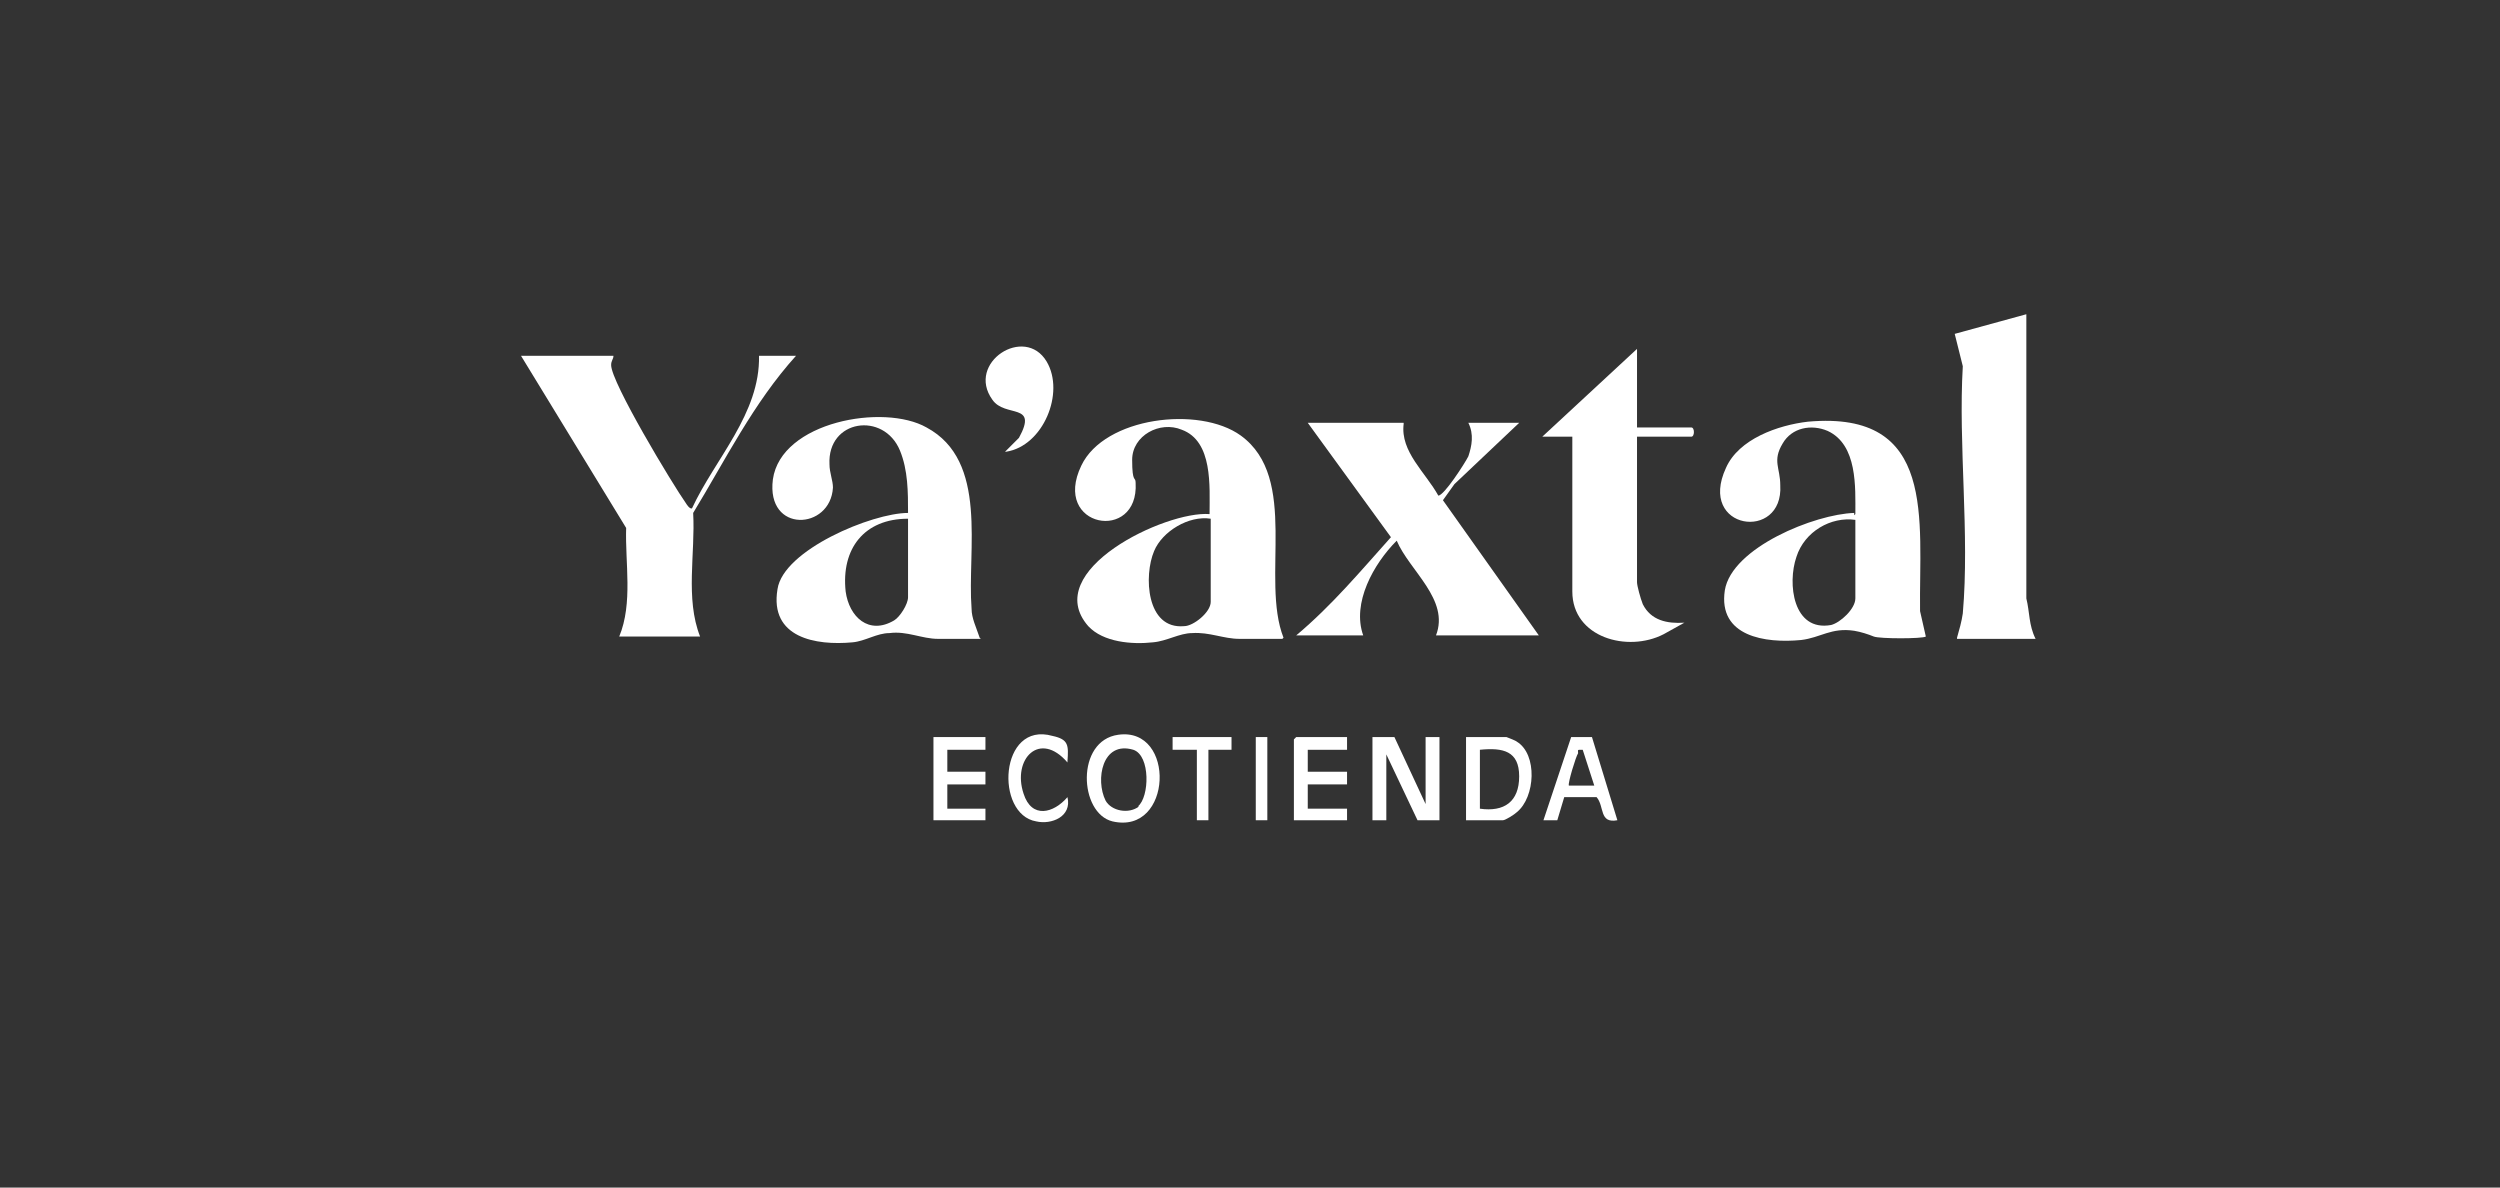 <svg xmlns="http://www.w3.org/2000/svg" viewBox="0 0 216.4 102.8"><rect x="0" y="0" width="216.4" height="102.8" fill="#333333" stroke="none"/><defs><style>      .cls-1 {        fill: none;      }      .cls-2 {        fill: #fff;      }    </style></defs><g><g id="Layer_1"><g><g><path class="cls-2" d="M111,55.3h-3.7c-1.4,0-2.6-.6-4.1-.5-1.1,0-2.2.7-3.4.8-1.8.2-4.3,0-5.6-1.4-4.2-4.8,6.7-10,10.5-9.7,0-2.4.3-6.3-2.4-7.3-1.9-.8-4.3.5-4.3,2.6s.3,1.4.3,2c.3,5.2-7.3,3.9-4.7-1.5,2-4.2,10.2-5.2,13.8-2.6,5.1,3.7,1.7,12.4,3.7,17.5h0ZM104.8,44.9c-1.9-.3-4.2,1.1-4.9,2.8-.9,2.1-.7,6.8,2.6,6.5.8,0,2.3-1.2,2.3-2.1v-7.2h0Z"></path><path class="cls-2" d="M84.9,55.3h-3.7c-1.4,0-2.7-.7-4.2-.5-1.1,0-2.1.7-3.2.8-3.2.3-7.2-.4-6.5-4.6.5-3.4,8.2-6.6,11.3-6.6,0-1.8,0-3.7-.7-5.4-1.4-3.4-6.3-2.7-6.1,1.2,0,.7.3,1.4.3,2-.2,3.7-5.8,4-5.2-.7.7-5,9.6-6.6,13.3-4.5,5.4,2.9,3.5,10.6,3.9,15.7,0,.8.4,1.6.7,2.5h0c0,0,0,0,0,0ZM78.6,44.9c-3.8,0-5.8,2.6-5.4,6.3.3,2.2,2,3.8,4.2,2.5.5-.3,1.2-1.4,1.2-2v-6.8h0,0Z"></path><path class="cls-2" d="M160.6,44.5c0-2.3.2-6-2.4-7.2-1.4-.6-3.1-.3-3.9,1.1-.9,1.5-.2,2.1-.2,3.6.3,4.9-7.2,3.9-4.7-1.5,1.1-2.5,4.5-3.7,7.1-4,11.2-1,9.6,8.5,9.7,16.4l.5,2.2c-.3.2-4,.2-4.5,0s-1.1-.4-1.7-.5c-2-.3-2.9.6-4.6.8-3.1.3-7.2-.3-6.6-4.3.6-3.7,7.8-6.6,11.2-6.7h0v.2h0ZM160.6,45c-2.1-.3-4.4,1-5.1,3.2-.8,2.3-.3,6.5,3,5.9.8-.2,2.1-1.4,2.1-2.3v-6.8h0Z"></path><path class="cls-2" d="M53.1,30.8c0,.3-.2.4-.2.8,0,1.5,5.3,10.3,6.5,12,0,0,.3.5.5.4,2-4.3,5.9-8.2,5.8-13.2h3.2c-3.7,4.1-6.1,9-8.9,13.6.2,3.5-.7,7.4.6,10.7h-7c1.2-2.9.5-6.4.6-9.4l-9.1-14.9h8,0Z"></path><path class="cls-2" d="M121.5,36.7c-.3,2.4,1.9,4.2,3,6.2.5,0,2.3-2.8,2.6-3.4.3-.9.5-1.9,0-2.9h4.4l-5.6,5.3-1,1.4,8.3,11.7h-8.9c1.2-3.1-2.3-5.6-3.4-8.2-2,2-3.9,5.4-2.9,8.2h-5.8c3.1-2.6,5.6-5.6,8.2-8.5l-7.2-9.9h8.3,0c0,0,0,0,0,0Z"></path><path class="cls-2" d="M169.4,55.2c.2-.7.4-1.4.5-2.1.6-6.9-.4-14.6,0-21.4l-.7-2.8,6.2-1.7v24.6c.3,1.2.2,2.3.8,3.5h-6.8,0Z"></path><path class="cls-2" d="M141.7,37h4.7c.3,0,.3.8,0,.8h-4.7v12.6c0,.3.3,1.4.5,1.9.7,1.4,2.1,1.7,3.6,1.6l-1.8,1c-3.1,1.6-7.9.3-7.9-3.7v-13.4h-2.6l8.2-7.6v6.7h0Z"></path><path class="cls-2" d="M87,39.1l1.2-1.2c1.7-3.1-1.2-1.7-2.3-3.3-2.3-3.2,2.8-6.5,4.7-3.3,1.6,2.7-.3,7.3-3.5,7.8h0,0Z"></path><polygon class="cls-2" points="118.8 63.8 120.7 63.8 123.4 69.6 123.4 63.8 124.6 63.8 124.6 71 122.7 71 120 65.3 120 71 118.8 71 118.8 63.8"></polygon><path class="cls-2" d="M126.9,71v-7.2h3.5s.8.3.9.4c1.8,1.1,1.6,4.8,0,6.1-.2.2-1,.7-1.2.7h-3.3ZM128.1,70c2.1.3,3.4-.6,3.4-2.8s-1.4-2.5-3.4-2.3v5.1h0Z"></path><path class="cls-2" d="M96.8,63.6c5-.7,4.7,8.7-.5,7.5-2.9-.7-3.2-7,.5-7.5ZM98.5,69.8c1-.8,1.1-4.4-.4-4.9-2.7-.8-3.3,2.6-2.4,4.4.5.9,2,1.2,2.9.5h0,0Z"></path><polygon class="cls-2" points="116.6 63.8 116.6 64.9 113.2 64.9 113.2 66.8 116.6 66.8 116.6 67.9 113.2 67.9 113.2 70 116.6 70 116.6 71 112 71 112 64 112.2 63.8 116.6 63.8"></polygon><polygon class="cls-2" points="85.3 63.8 85.3 64.9 82 64.9 82 66.8 85.3 66.8 85.3 67.9 82 67.9 82 70 85.3 70 85.3 71 80.8 71 80.8 63.8 85.3 63.8"></polygon><path class="cls-2" d="M137.8,63.8l2.2,7.2c-1.6.3-1.1-1.2-1.8-2h-2.8l-.6,2h-1.2l2.4-7.2h1.8c0,0,0,0,0,0ZM136.9,64.9c-.4,0-.3,0-.3.3-.2.3-.9,2.6-.8,2.8h2.2l-1-3.1h0Z"></path><path class="cls-2" d="M92.4,66c-2.4-2.8-4.8-.3-3.8,2.7.7,2.2,2.6,1.7,3.8.3.4,1.7-1.4,2.4-2.7,2.1-3.6-.6-3.2-8.7,1.4-7.4,1.4.3,1.4.8,1.3,2.2h0Z"></path><polygon class="cls-2" points="106.6 63.8 106.6 64.9 104.6 64.9 104.6 71 103.6 71 103.6 64.9 101.5 64.9 101.5 63.8 106.6 63.8"></polygon><rect class="cls-2" x="108.7" y="63.8" width="1" height="7.2"></rect></g><rect class="cls-1" x="56.8" y="-56.8" width="102.8" height="216.4" transform="translate(56.4 159.4) rotate(-89.8)"></rect></g></g></g></svg>